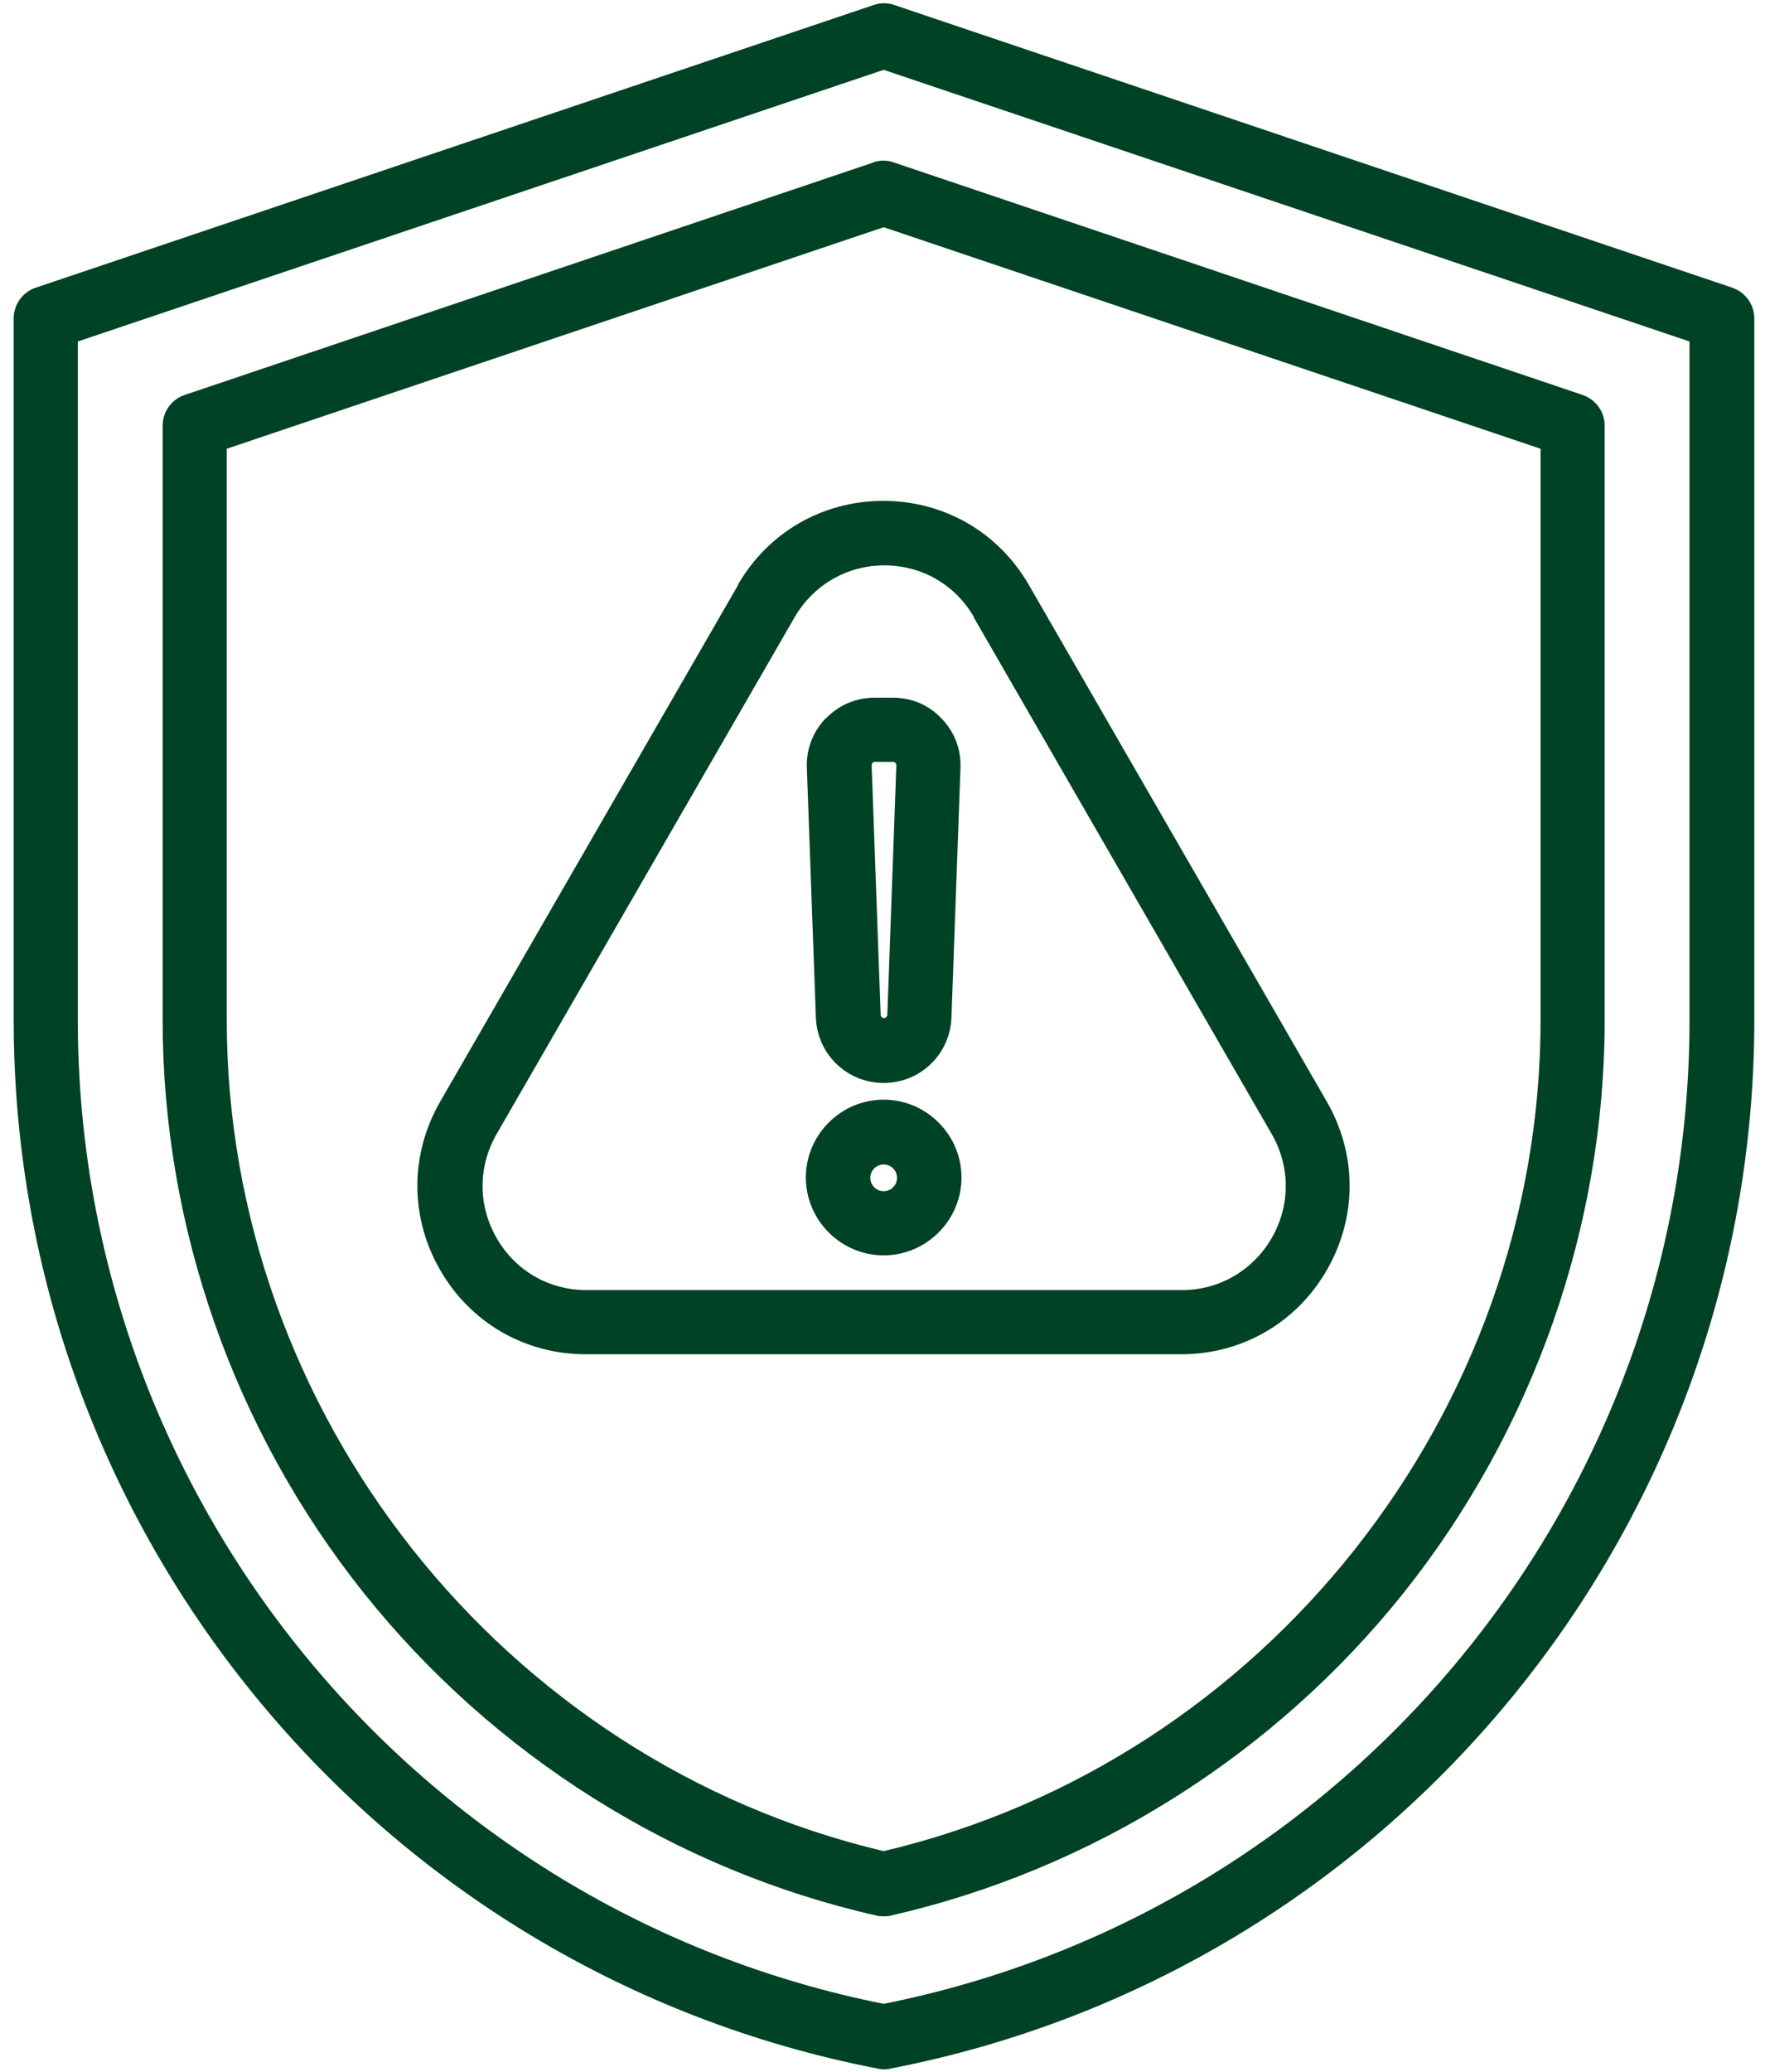 <svg width="53" height="62" viewBox="0 0 53 62" fill="none" xmlns="http://www.w3.org/2000/svg">
<path d="M51.87 8.61L26.78 0.15C26.58 0.08 26.36 0.08 26.16 0.15L1.07 8.61C0.68 8.74 0.41 9.11 0.41 9.53V30.53C0.41 45.82 11.29 59.01 26.29 61.91C26.35 61.92 26.41 61.93 26.47 61.93C26.53 61.93 26.59 61.93 26.65 61.91C41.64 59.02 52.53 45.82 52.53 30.53V9.53C52.53 9.12 52.27 8.75 51.87 8.61ZM50.59 30.53C50.59 44.83 40.45 57.18 26.46 59.97C12.47 57.18 2.33 44.83 2.33 30.53V10.22L26.46 2.09L50.59 10.22V30.53ZM26.16 4.86L5.53 11.82C5.14 11.95 4.87 12.32 4.87 12.74V30.53C4.87 36.72 7.01 42.81 10.89 47.67C14.77 52.53 20.23 55.97 26.25 57.33C26.32 57.35 26.39 57.35 26.46 57.35C26.53 57.35 26.6 57.35 26.67 57.33C32.69 55.96 38.15 52.53 42.03 47.67C45.91 42.8 48.05 36.71 48.05 30.53V12.74C48.05 12.33 47.79 11.96 47.39 11.82L26.76 4.86C26.56 4.79 26.34 4.79 26.14 4.86H26.16ZM46.13 13.43V30.53C46.13 42.28 37.87 52.71 26.46 55.4C15.05 52.7 6.79 42.28 6.79 30.53V13.43L26.46 6.8L46.13 13.43ZM22.1 17.51L13.18 32.97C12.27 34.55 12.27 36.43 13.18 38.01C14.09 39.59 15.72 40.53 17.54 40.53H35.37C37.19 40.53 38.82 39.59 39.73 38.01C40.64 36.43 40.64 34.55 39.73 32.97L30.81 17.51C29.9 15.93 28.27 14.99 26.45 14.99C24.63 14.99 23 15.93 22.09 17.51H22.1ZM29.16 18.48L38.08 33.94C38.64 34.91 38.64 36.08 38.08 37.05C37.52 38.02 36.51 38.61 35.39 38.61H17.56C16.44 38.61 15.43 38.03 14.87 37.05C14.31 36.08 14.31 34.91 14.87 33.94L23.79 18.48C24.35 17.51 25.36 16.92 26.48 16.92C27.6 16.92 28.61 17.5 29.17 18.48H29.16ZM26.46 32.91C25.18 32.91 24.13 33.96 24.13 35.24C24.13 36.52 25.18 37.57 26.46 37.57C27.74 37.57 28.79 36.52 28.79 35.24C28.79 33.96 27.74 32.91 26.46 32.91ZM26.46 35.65C26.24 35.65 26.06 35.47 26.06 35.25C26.06 35.03 26.24 34.85 26.46 34.85C26.68 34.85 26.86 35.03 26.86 35.25C26.86 35.47 26.68 35.65 26.46 35.65ZM24.73 21.49C24.34 21.9 24.14 22.41 24.16 22.98L24.43 30.45C24.47 31.55 25.36 32.41 26.46 32.41C27.56 32.41 28.45 31.55 28.49 30.45L28.76 22.98C28.78 22.42 28.58 21.9 28.19 21.5C27.8 21.09 27.29 20.88 26.73 20.88H26.19C25.63 20.88 25.12 21.1 24.73 21.5V21.49ZM26.81 22.83C26.81 22.83 26.84 22.87 26.84 22.9L26.57 30.37C26.57 30.42 26.52 30.47 26.47 30.47C26.42 30.47 26.37 30.43 26.37 30.37L26.1 22.9C26.1 22.9 26.1 22.85 26.13 22.83C26.16 22.8 26.16 22.8 26.2 22.8H26.74C26.74 22.8 26.79 22.8 26.81 22.83Z" fill="#004225"/>
</svg>
